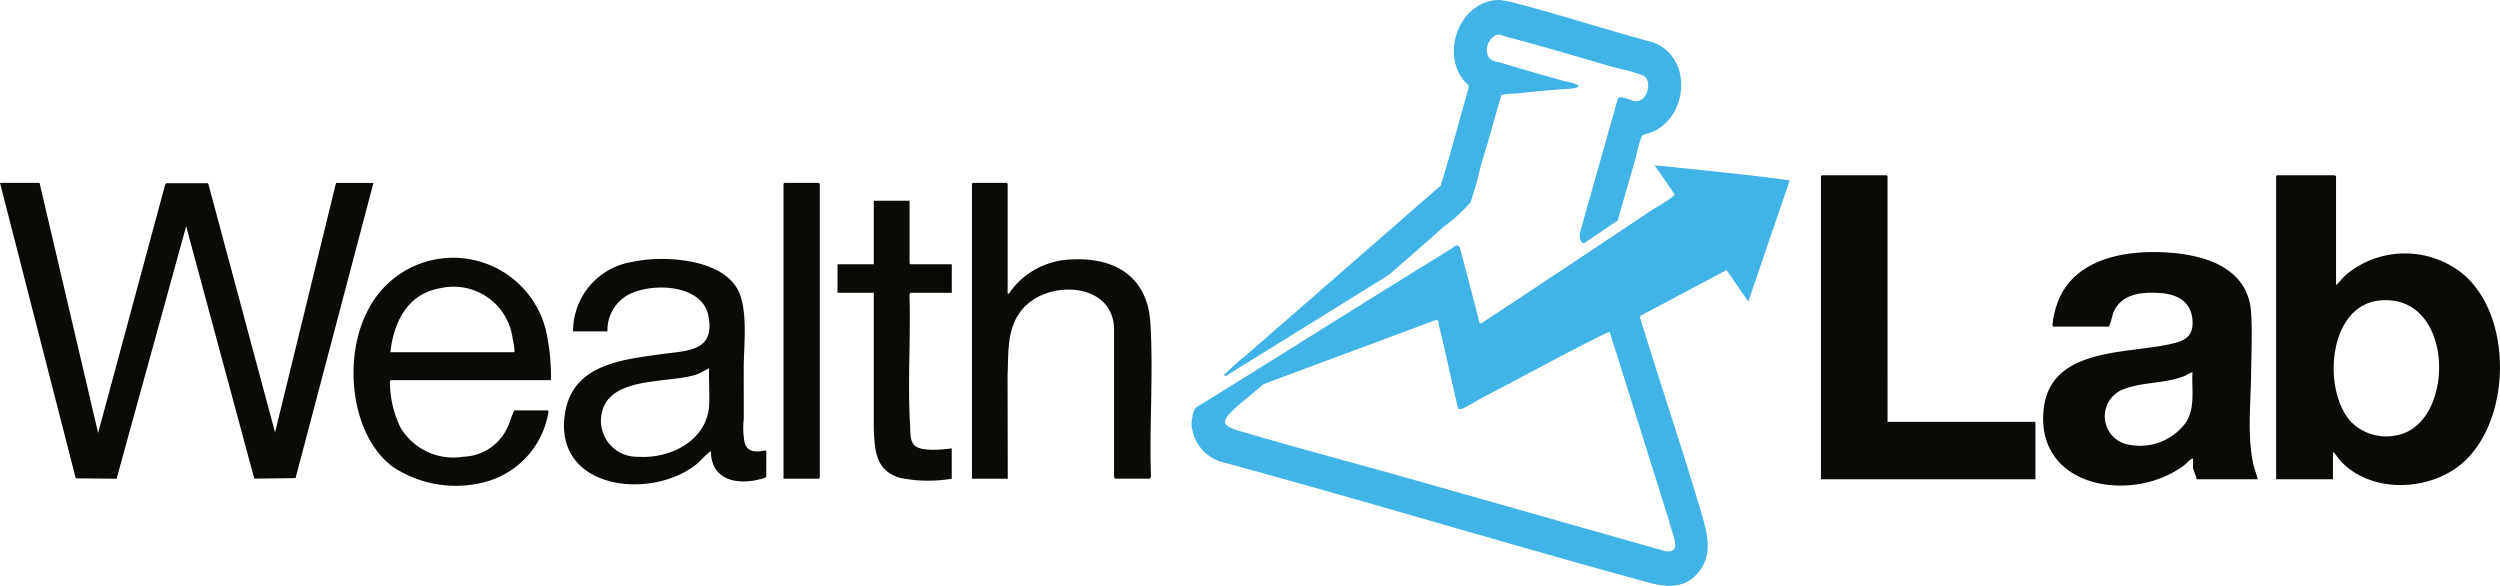 <svg xmlns="http://www.w3.org/2000/svg" width="153.628" height="36" viewBox="0 0 153.628 36">
  <g id="wealth-lab-logo" transform="translate(-1648 -1652)">
    <path id="Path_30087" data-name="Path 30087" d="M508.824,72.414l-5.368,2.85v.15c1.251,4.107,2.644,8.165,3.846,12.288.34,1.166.56,2.358-.321,3.378-1.091,1.264-2.6.686-3.961.313-8.416-2.315-16.773-4.839-25.2-7.132a2.539,2.539,0,0,1-1.908-2.1l-.03-.052v-.361c.062-.261.076-.686.3-.869,5.212-3.213,10.4-6.512,15.6-9.7.13-.079.311-.284.472-.237l.114.118,1.222,4.66.083.015q5.165-3.408,10.306-6.849c.322-.215.674-.4.993-.617a3.3,3.3,0,0,0,.623-.473m-1.256-1.785c.524.048,7.03.708,8.3.933l-2.547,7.445m-17.835,6.561c-.395-1.65-.734-3.33-1.148-4.98-.037-.147-.01-.474-.187-.466-3.546,1.336-7.091,2.628-10.63,3.963-.6.54-1.3,1.049-1.877,1.606-.185.178-.612.592-.427.855s.931.433,1.248.527c3.349.986,6.732,1.873,10.089,2.825l15.692,4.451c.183.014.455.024.543-.176.173-.392-.266-1.233-.321-1.655l-3.656-11.624c-.068-.046-.393.132-.484.177-2.479,1.227-4.909,2.574-7.361,3.845-.38.2-.806.483-1.185.655a.294.294,0,0,1-.3,0" transform="translate(1245.342 1596.146)" fill="#40b3e7"/>
    <path id="Path_30088" data-name="Path 30088" d="M505.847,0a7.908,7.908,0,0,1,1.019.213c2.8.728,5.564,1.639,8.363,2.382,2.5.907,2.192,4.653-.107,5.546-.18.07-.486.088-.574.247a8.323,8.323,0,0,0-.357,1.286c-.369,1.291-.75,2.58-1.114,3.872l-2.046,1.383c-.258.074-.3-.441-.281-.612l2.332-8.248c.117-.228.655.041.847.092a.683.683,0,0,0,.88-.337c.182-.39.251-.974-.2-1.2a12.865,12.865,0,0,0-1.7-.469c-2.2-.632-4.39-1.3-6.6-1.874-.245-.063-.474-.212-.741-.117A1.05,1.05,0,0,0,505.1,3.43c.162.349.492.334.792.424,1.294.388,2.595.769,3.9,1.131a3.945,3.945,0,0,1,.847.238c.123.193-.428.224-.528.231-1.124.073-2.232.177-3.352.3a3.618,3.618,0,0,0-.837.083l-.838,2.941c-.144.505-.308,1.011-.454,1.518a17.446,17.446,0,0,1-.608,2.152,10.587,10.587,0,0,1-1.617,1.472c-1.139,1-2.269,2-3.419,2.989l-10,6.2-.082-.051c-.023-.1.083-.108.133-.162a13.129,13.129,0,0,1,1.149-1.02q6.008-5.23,12.009-10.468c.628-1.994,1.141-4.023,1.728-6.03,0-.179-.228-.328-.329-.459C502.19,3.106,503.447.03,505.782,0Z" transform="translate(1234.335 1652)" fill="#40b3e7"/>
    <path id="Path_30089" data-name="Path 30089" d="M2.43,73.046l3.6,15.367,4.112-15.238.071-.111h2.56l.029.044,4.1,15.27,3.746-15.33h2.3L18.163,91.188l-2.537.032-4.187-15.51L7.164,91.226,4.655,91.2,0,73.046Z" transform="translate(1648 1590.193)" fill="#0a0b06"/>
    <path id="Path_30090" data-name="Path 30090" d="M237.673,116.775c-.022.077-.273.131-.358.154-1.447.379-3.025.058-3.041-1.7-.064-.016-.073.026-.11.054-.305.234-.577.586-.917.837-2.85,2.1-8.576,1.386-7.959-3.131.422-3.088,3.427-3.392,5.938-3.742,1.584-.221,3.34-.142,2.885-2.379-.4-1.983-3.658-2.04-5.038-1.2a2.475,2.475,0,0,0-1.158,2.183H225.8a4.313,4.313,0,0,1,3.7-4.282c1.845-.4,5.317-.2,6.381,1.643.693,1.2.416,3.438.408,4.81-.007,1.072.009,2.144,0,3.215a4.882,4.882,0,0,0,.053,1.441c.127.447.435.564.879.549.158-.005.35-.108.455-.02Zm-3.508-6.661c-.282.121-.495.292-.8.391-1.731.568-5.37.065-5.809,2.411a2.213,2.213,0,0,0,2.237,2.638c2,.138,4.257-1.011,4.37-3.194.038-.736-.031-1.507,0-2.246" transform="translate(1457.415 1564.515)" fill="#0a0b06"/>
    <path id="Path_30091" data-name="Path 30091" d="M390.4,91.225H388.2V73.1l.055-.055h2.083l.055.055v6.716s.053.073.073.037a4.81,4.81,0,0,1,3.782-2.1c2.7-.165,4.739,1.038,4.915,3.887.193,3.133-.07,6.314.039,9.455l-.057.126h-2.156l-.057-.126,0-8.946c.073-3.012-4.061-3.208-5.628-1.348-.988,1.173-.848,2.655-.916,4.085Z" transform="translate(1319.528 1590.193)" fill="#0a0b06"/>
    <path id="Path_30092" data-name="Path 30092" d="M153.332,110.506h-9.849l-.048.082a6.492,6.492,0,0,0,.645,2.826,3.775,3.775,0,0,0,3.861,1.8,3.085,3.085,0,0,0,2.754-1.885c.147-.313.226-.662.389-.962h2.046c.011,0,.065.054.05.084a5.334,5.334,0,0,1-3.731,4.269,7.008,7.008,0,0,1-5.872-.907c-2.579-1.994-2.972-6.587-1.606-9.372a5.873,5.873,0,0,1,11.05,1,13.133,13.133,0,0,1,.31,3.067m-9.867-1.716h7.583c.034-.026.046-.037.048-.082a4.9,4.9,0,0,0-.114-.728,3.66,3.66,0,0,0-4.455-3.122c-2,.336-2.86,2.077-3.061,3.932" transform="translate(1528.526 1564.852)" fill="#0a0b06"/>
    <path id="Path_30093" data-name="Path 30093" d="M338.949,80.163v3.851l.055.055h2.54v1.752H339l-.057.126c.082,2.658-.119,5.387.038,8.032.022.373-.022.937.275,1.222.419.4,1.73.251,2.284.183v1.862a8.592,8.592,0,0,1-3.151-.047c-1.54-.435-1.588-1.688-1.638-3.073l0-8.306h-2.229V84.069h2.229V80.163Z" transform="translate(1364.945 1584.171)" fill="#0a0b06"/>
    <path id="Path_30094" data-name="Path 30094" d="M315.143,73.082V91.169l-.055.055h-2.174V73.1l.055-.055h2.083c.012,0,.056.048.091.036" transform="translate(1383.233 1590.193)" fill="#0a0b06"/>
    <path id="Path_30095" data-name="Path 30095" d="M912.732,70.025V76.74c.238-.217.433-.48.675-.695a5.681,5.681,0,0,1,7-.092c3.219,2.531,3.131,9.025.133,11.686-2.029,1.8-5.679,1.939-7.567-.131-.116-.127-.212-.3-.325-.425-.034-.037-.033-.08-.106-.063v1.651h-3.492V70.043l.056-.056h3.529c.012,0,.057.05.094.038m.952,15.143a3.047,3.047,0,0,0,2.811.79c3.6-.7,3.584-8.721-1.073-8.275-3.22.308-3.538,5.611-1.738,7.485" transform="translate(878.821 1592.782)" fill="#0a0b06"/>
    <path id="Path_30096" data-name="Path 30096" d="M829.183,114.64h-3.755c-.031-.2-.225-.549-.225-.732v-.544c-.2.042-.373.28-.545.412-3.042,2.328-9.041,1.515-8.649-3.314.312-3.844,4.838-3.525,7.587-4.086.984-.2,1.683-.4,1.565-1.579-.112-1.1-.948-1.528-1.967-1.6-1.147-.079-2.442.037-2.91,1.256a8.243,8.243,0,0,1-.243.807h-3.417c-.039,0-.058-.087-.058-.129a5.309,5.309,0,0,1,.208-1.034c.881-3.032,4.3-3.6,7.058-3.376,2.265.18,4.738,1,4.933,3.625.088,1.175.017,2.588.006,3.786-.017,1.894-.289,4.128.234,5.953a3.868,3.868,0,0,1,.177.555m-4.018-6.565c-.04-.041-.392.181-.478.216-1.221.5-2.763.347-3.94.9a1.774,1.774,0,0,0,.213,3.252,3.491,3.491,0,0,0,3.711-1.17c.7-.9.444-2.136.494-3.2" transform="translate(957.563 1566.811)" fill="#0a0b06"/>
    <path id="Path_30097" data-name="Path 30097" d="M731.345,85.144h9.086V88.67H727.252V70.044l.056-.056h3.98l.056.056Z" transform="translate(1032.647 1592.781)" fill="#0a0b06"/>
  </g>
</svg>
